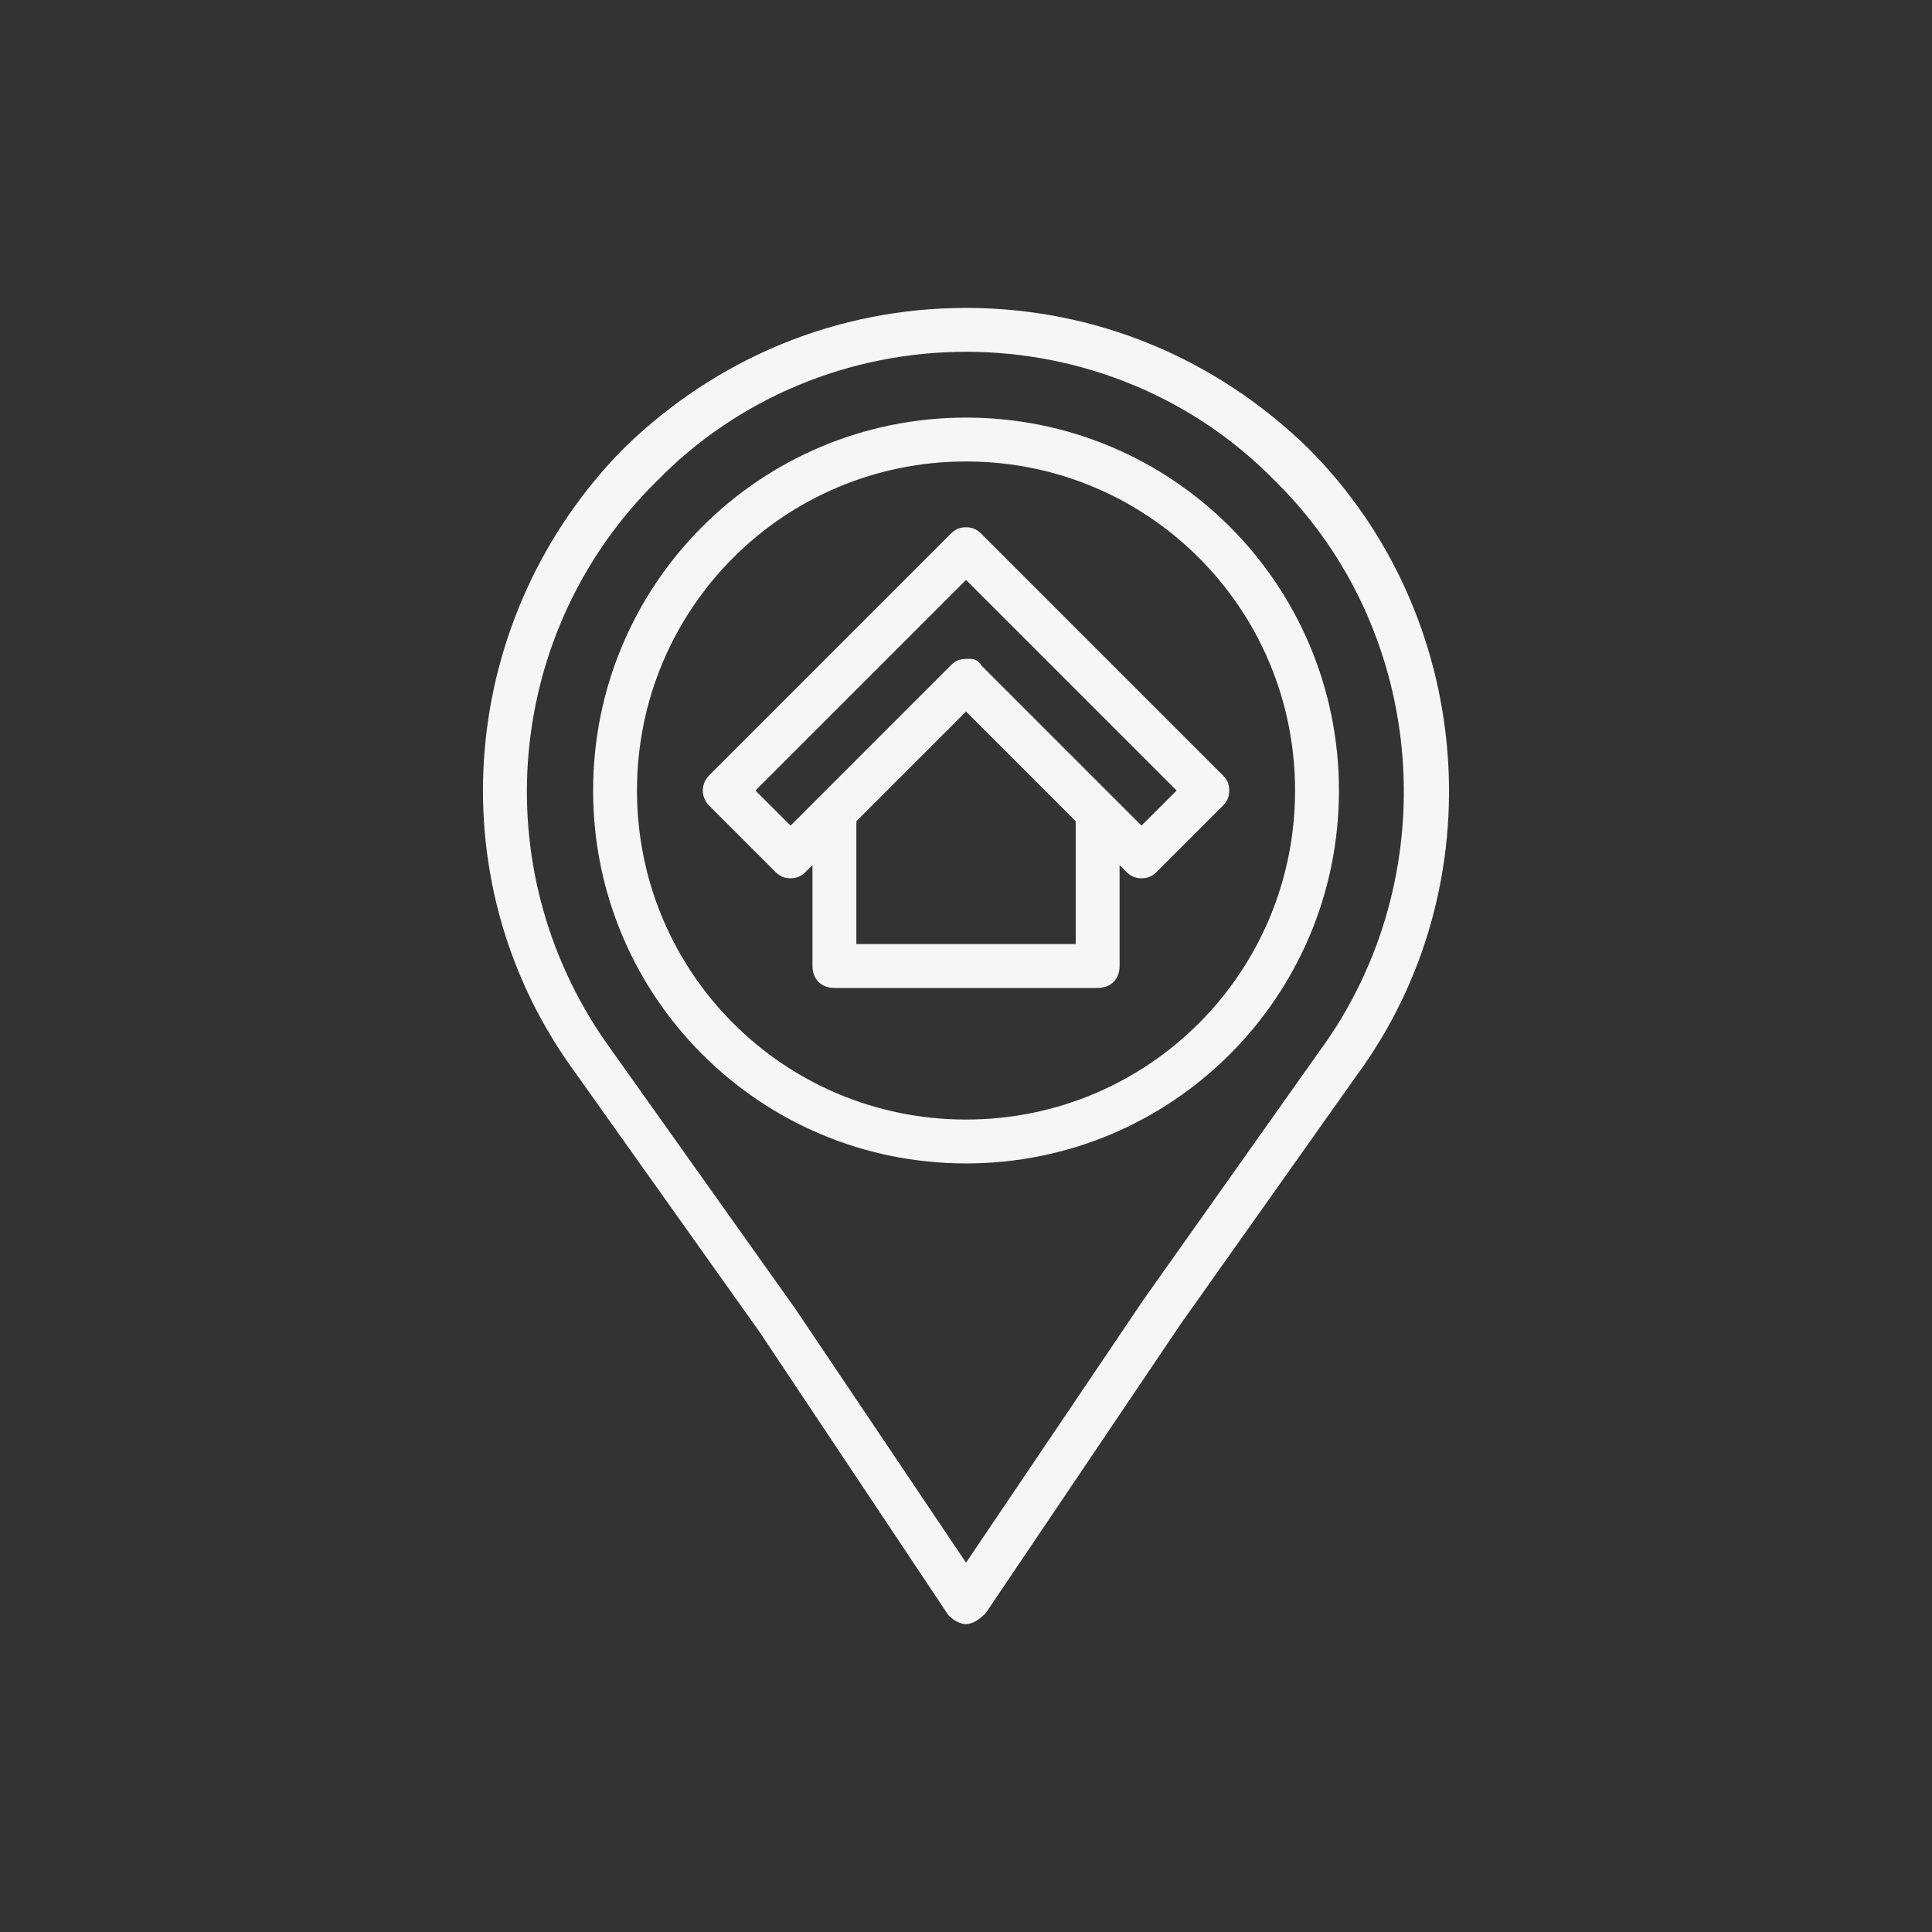 <?xml version="1.0" encoding="utf-8"?>
<!-- Generator: Adobe Illustrator 15.1.0, SVG Export Plug-In . SVG Version: 6.00 Build 0)  -->
<!DOCTYPE svg PUBLIC "-//W3C//DTD SVG 1.1//EN" "http://www.w3.org/Graphics/SVG/1.1/DTD/svg11.dtd">
<svg version="1.1" id="Layer_1" xmlns:x="http://ns.adobe.com/Extensibility/1.0/" xmlns:i="http://ns.adobe.com/AdobeIllustrator/10.0/" xmlns:graph="http://ns.adobe.com/Graphs/1.0/"
	 xmlns="http://www.w3.org/2000/svg" xmlns:xlink="http://www.w3.org/1999/xlink" x="0px" y="0px" width="1600px" height="1600px"
	 viewBox="0 0 1600 1600" enable-background="new 0 0 1600 1600" xml:space="preserve">
<rect x="0" y="0" width="1600" height="1600" fill="#333333" stroke="none"/>
<g transform="translate(1 1)">
	<g>
		<g>
			<path fill="#F6F6F6" d="M799.023,344.834c-170.767,0-308.834,138.066-308.834,308.835s138.067,308.833,308.834,308.833
				s308.836-138.067,308.836-308.835C1107.859,482.897,969.792,344.834,799.023,344.834z M799.023,926.166
				c-150.783,0-272.5-121.716-272.5-272.499c0-150.784,121.717-272.501,272.5-272.501c150.784,0,272.501,121.717,272.501,272.501
				C1071.524,804.45,949.809,926.166,799.023,926.166z"/>
			<path fill="#F6F6F6" d="M1011.574,640.95L811.74,441.116c-3.635-3.634-7.267-5.45-12.717-5.45c-5.451,0-9.084,1.816-12.717,5.45
				L586.474,640.95c-7.267,7.267-7.267,18.167,0,25.434l54.5,54.499c3.636,3.637,7.268,5.451,12.718,5.451
				c5.448,0,9.084-1.814,12.715-5.451l5.45-5.449V799c0,10.901,7.266,18.168,18.167,18.168h218c10.899,0,18.167-7.267,18.167-18.168
				v-83.566l5.448,5.449c3.635,3.636,7.267,5.451,12.717,5.451c5.449,0,9.085-1.815,12.716-5.451l54.501-54.499
				c3.632-3.635,5.448-7.265,5.448-12.716C1017.021,648.217,1015.209,644.584,1011.574,640.95z M889.858,780.835H708.192V679.1
				l90.833-90.834L889.86,679.1v101.735H889.858L889.858,780.835z M944.359,682.734l-23.618-23.615L811.742,550.118
				c-1.817-3.635-5.451-5.449-9.084-5.449c0,0-1.816,0-3.635,0c-5.451,0-9.084,1.815-12.717,5.449l-109,109.001l-23.615,23.615
				l-29.066-29.065l174.4-174.4l174.399,174.4L944.359,682.734z"/>
			<path fill="#F6F6F6" d="M1082.424,370.266C1006.125,295.784,906.209,254,799.023,254c-107.185,0-207.102,41.784-283.4,116.266
				c-136.25,138.066-156.234,354.25-43.6,512.302l156.233,219.814l156.233,234.353c3.634,3.634,9.084,7.266,14.534,7.266
				s10.899-3.636,16.35-9.084l161.685-239.801l145.335-205.284C1238.659,731.784,1220.493,508.335,1082.424,370.266z
				 M1091.51,869.85l-145.336,205.284l-147.149,218.003l-141.7-210.734L501.089,862.584
				C399.357,717.25,417.522,521.05,542.873,397.516c67.216-69.034,159.866-107.184,256.15-107.184s188.936,38.149,256.148,107.184
				C1182.344,522.866,1196.875,726.334,1091.51,869.85z"/>
		</g>
	</g>
</g>
</svg>
